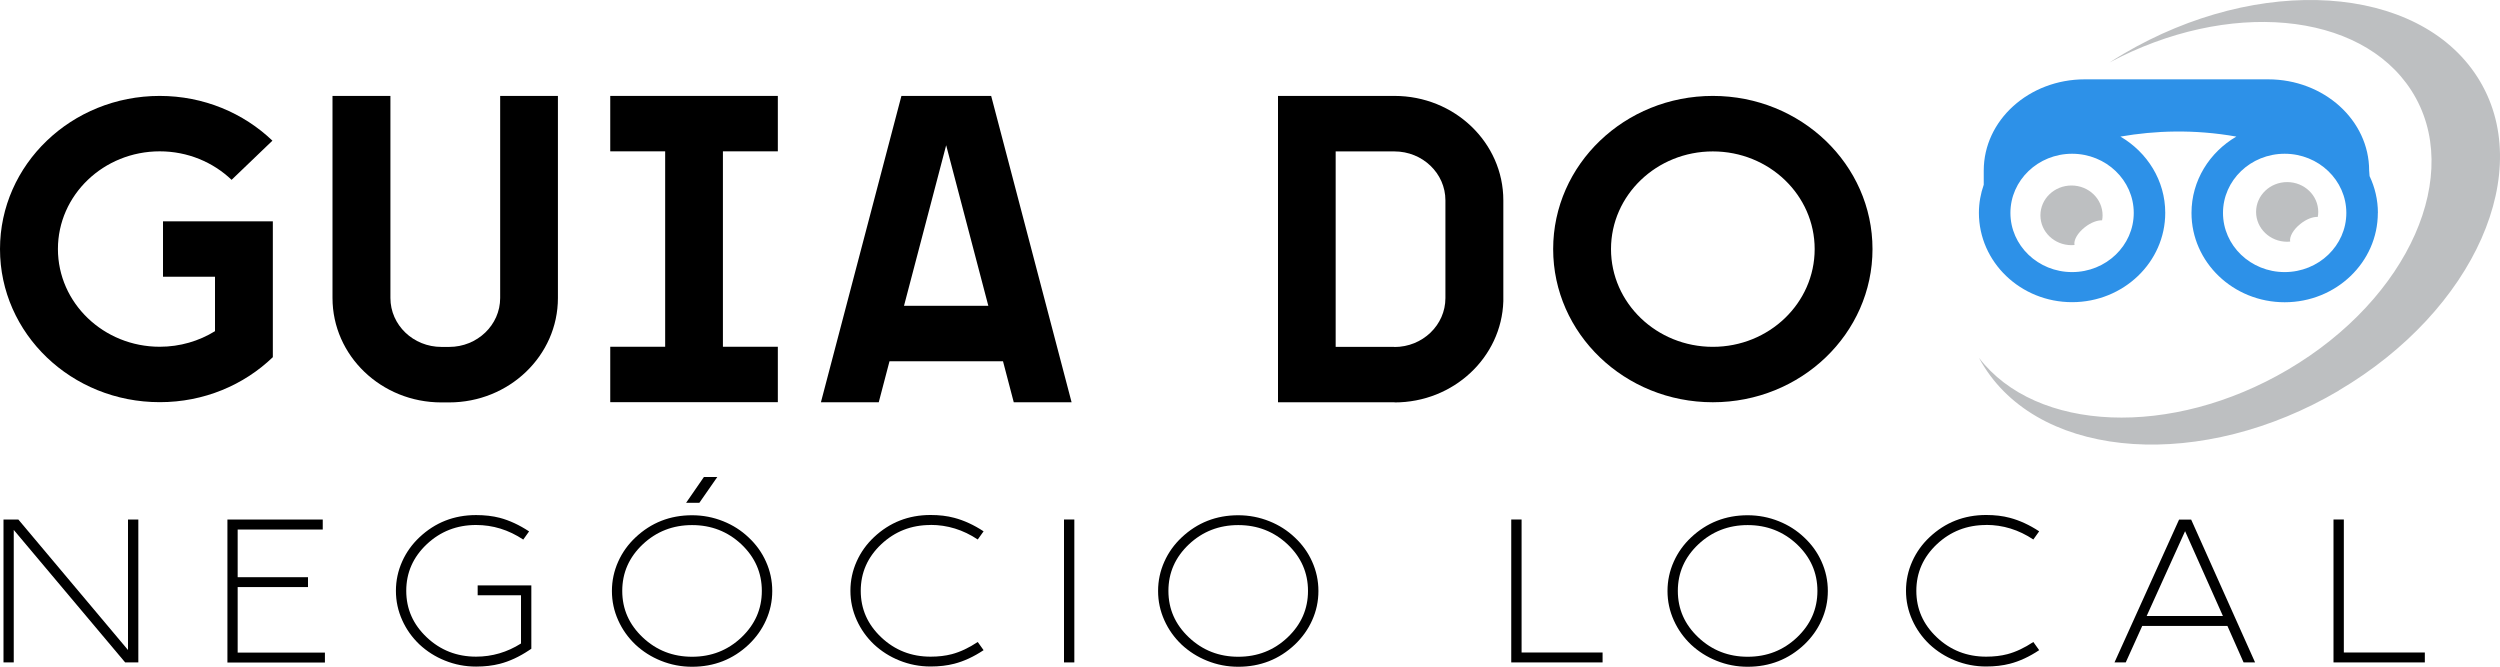 <svg xmlns="http://www.w3.org/2000/svg" id="Camada_1" viewBox="0 0 300 80"><path d="M19.16,11.51c5.28,0,10.06,2.05,13.53,5.37l-4.9,4.7c-2.21-2.11-5.26-3.42-8.62-3.42-6.75,0-12.22,5.25-12.22,11.72s5.47,11.73,12.22,11.73c2.44,0,4.72-.69,6.63-1.87v-6.53h-6.24v-6.65h13.18v16.3c-3.47,3.34-8.26,5.4-13.56,5.4C8.58,48.27,0,40.04,0,29.89S8.58,11.51,19.16,11.51Z"></path><path d="M46.85,11.51v24.25c0,3.24,2.74,5.87,6.12,5.87h.93c3.38,0,6.12-2.63,6.12-5.87V11.51h6.93v24.25c0,6.92-5.85,12.53-13.06,12.53h-.93c-7.21,0-13.06-5.61-13.06-12.53V11.51h6.94Z"></path><path d="M93.34,11.51v6.65h-6.59v23.45h6.59v6.65h-20.11v-6.65h6.59v-23.45h-6.59v-6.65h20.11Z"></path><path d="M121.65,48.27l-1.29-4.92h-13.62l-1.29,4.92h-6.94l9.66-36.76h10.77l9.65,36.76h-6.93ZM118.6,36.7l-5.06-19.27-5.06,19.27h10.13Z"></path><path d="M167.34,11.51c7.21,0,13.06,5.61,13.06,12.53v12.11h0c-.21,6.74-5.98,12.14-13.05,12.14v-.02h-9.57s-4.42,0-4.42,0V11.51h13.99ZM160.28,18.17v23.45h7.05v.02c3.38,0,6.12-2.63,6.12-5.87v-11.73c0-3.24-2.74-5.87-6.12-5.87h-7.05Z"></path><path d="M224.7,29.89c0,10.15-8.58,18.38-19.16,18.38s-19.16-8.23-19.16-18.38c0-10.15,8.58-18.38,19.16-18.38s19.16,8.23,19.16,18.38ZM217.76,29.89c0-6.48-5.47-11.72-12.22-11.72s-12.22,5.25-12.22,11.72,5.47,11.73,12.22,11.73,12.22-5.25,12.22-11.73Z"></path><path d="M15.36,62.34h1.24v17.15h-1.58L1.65,63.59v15.9H.42v-17.15h1.78l13.16,15.66v-15.66Z"></path><path d="M27.28,62.34h11.45v1.2h-10.21v5.72h8.44v1.19h-8.44v7.86h10.47v1.19h-11.7v-17.15Z"></path><path d="M57.32,71.44v-1.19h6.44v7.6l-.27.18c-1.17.78-2.35,1.33-3.52,1.63-.86.22-1.8.33-2.84.33-1.31,0-2.55-.24-3.74-.72-1.15-.46-2.17-1.11-3.06-1.94-.88-.84-1.57-1.81-2.06-2.9-.51-1.13-.76-2.3-.76-3.53s.25-2.41.76-3.54c.49-1.09,1.18-2.05,2.06-2.88,1.89-1.78,4.15-2.67,6.8-2.67,1.04,0,1.99.11,2.84.33,1.17.31,2.35.86,3.52,1.63l-.7.98c-1.76-1.17-3.65-1.75-5.66-1.75-2.31,0-4.28.77-5.92,2.31-1.64,1.55-2.46,3.41-2.46,5.59s.82,4.03,2.46,5.58c1.64,1.55,3.62,2.32,5.92,2.32,1.93,0,3.73-.53,5.39-1.58v-5.79h-5.2Z"></path><path d="M83.05,61.83c1.3,0,2.55.24,3.74.72,1.15.46,2.17,1.11,3.05,1.95.89.83,1.58,1.79,2.07,2.88.51,1.13.76,2.3.76,3.54s-.25,2.4-.76,3.53c-.49,1.09-1.18,2.05-2.07,2.9-1.88,1.77-4.14,2.66-6.79,2.66-1.31,0-2.55-.24-3.74-.72-1.15-.46-2.17-1.11-3.06-1.94-.88-.84-1.57-1.81-2.06-2.9-.51-1.13-.76-2.3-.76-3.53s.25-2.41.76-3.54c.49-1.09,1.18-2.05,2.06-2.88,1.89-1.78,4.15-2.67,6.8-2.67ZM83.05,78.81c2.31,0,4.28-.77,5.92-2.32,1.63-1.55,2.45-3.4,2.45-5.58s-.82-4.04-2.45-5.59c-1.64-1.54-3.62-2.31-5.92-2.31s-4.28.77-5.92,2.31c-1.64,1.55-2.46,3.41-2.46,5.59s.82,4.03,2.46,5.58c1.64,1.55,3.62,2.32,5.92,2.32ZM86.07,57.25l-2.15,3.09h-1.59l2.14-3.1h1.6Z"></path><path d="M111.67,63c-2.31,0-4.28.77-5.92,2.31-1.64,1.55-2.46,3.41-2.46,5.59s.82,4.03,2.46,5.58c1.64,1.55,3.62,2.32,5.92,2.32.94,0,1.79-.1,2.55-.3,1.02-.27,2.05-.76,3.11-1.46l.7.98c-1.17.78-2.35,1.33-3.52,1.63-.85.22-1.8.33-2.84.33-1.31,0-2.55-.24-3.74-.72-1.15-.46-2.17-1.11-3.06-1.94-.88-.84-1.57-1.81-2.06-2.9-.51-1.13-.76-2.3-.76-3.53s.25-2.41.76-3.54c.49-1.09,1.18-2.05,2.06-2.88,1.89-1.78,4.15-2.67,6.8-2.67,1.04,0,1.99.11,2.84.34,1.17.31,2.35.85,3.52,1.62l-.7.98c-1.76-1.17-3.65-1.75-5.66-1.75Z"></path><path d="M127.68,79.49v-17.15h1.24v17.15h-1.24Z"></path><path d="M148.59,61.83c1.3,0,2.55.24,3.74.72,1.15.46,2.17,1.11,3.05,1.95.89.83,1.58,1.79,2.07,2.88.51,1.13.76,2.3.76,3.54s-.25,2.4-.76,3.53c-.49,1.09-1.18,2.05-2.07,2.9-1.88,1.77-4.14,2.66-6.79,2.66-1.31,0-2.55-.24-3.74-.72-1.15-.46-2.17-1.11-3.06-1.94-.88-.84-1.57-1.81-2.06-2.9-.51-1.13-.76-2.3-.76-3.53s.25-2.41.76-3.54c.49-1.09,1.18-2.05,2.06-2.88,1.89-1.78,4.15-2.67,6.8-2.67ZM148.59,78.81c2.31,0,4.28-.77,5.92-2.32,1.63-1.55,2.45-3.4,2.45-5.58s-.82-4.04-2.45-5.59c-1.64-1.54-3.62-2.31-5.92-2.31s-4.28.77-5.92,2.31c-1.64,1.55-2.46,3.41-2.46,5.59s.82,4.03,2.46,5.58c1.64,1.55,3.62,2.32,5.92,2.32Z"></path><path d="M181.35,62.34h1.24v15.96h9.72v1.19h-10.96v-17.15Z"></path><path d="M209.72,61.83c1.3,0,2.55.24,3.74.72,1.15.46,2.17,1.11,3.05,1.95.89.83,1.58,1.79,2.07,2.88.51,1.13.76,2.3.76,3.54s-.25,2.4-.76,3.53c-.49,1.09-1.18,2.05-2.07,2.9-1.88,1.77-4.14,2.66-6.79,2.66-1.31,0-2.55-.24-3.74-.72-1.15-.46-2.17-1.11-3.06-1.94-.88-.84-1.57-1.81-2.06-2.9-.51-1.13-.76-2.3-.76-3.53s.25-2.41.76-3.54c.49-1.09,1.18-2.05,2.06-2.88,1.89-1.78,4.15-2.67,6.8-2.67ZM209.72,78.81c2.31,0,4.28-.77,5.92-2.32,1.63-1.55,2.45-3.4,2.45-5.58s-.82-4.04-2.45-5.59c-1.64-1.54-3.62-2.31-5.92-2.31s-4.28.77-5.92,2.31c-1.64,1.55-2.46,3.41-2.46,5.59s.82,4.03,2.46,5.58c1.64,1.55,3.62,2.32,5.92,2.32Z"></path><path d="M238.34,63c-2.31,0-4.28.77-5.92,2.31-1.64,1.55-2.46,3.41-2.46,5.59s.82,4.03,2.46,5.58c1.64,1.55,3.62,2.32,5.92,2.32.94,0,1.79-.1,2.55-.3,1.02-.27,2.05-.76,3.11-1.46l.7.98c-1.17.78-2.35,1.33-3.52,1.63-.85.22-1.8.33-2.84.33-1.31,0-2.55-.24-3.74-.72-1.15-.46-2.17-1.11-3.06-1.94-.88-.84-1.57-1.81-2.06-2.9-.51-1.13-.76-2.3-.76-3.53s.25-2.41.76-3.54c.49-1.09,1.18-2.05,2.06-2.88,1.89-1.78,4.15-2.67,6.8-2.67,1.04,0,1.99.11,2.84.34,1.17.31,2.35.85,3.52,1.62l-.7.98c-1.76-1.17-3.65-1.75-5.66-1.75Z"></path><path d="M261.49,62.35h1.45l7.67,17.14h-1.38l-1.94-4.38h-10.22l-1.98,4.38h-1.35l7.75-17.14ZM262.21,63.74l-4.61,10.18h9.15l-4.54-10.18Z"></path><path d="M280.02,62.34h1.24v15.96h9.72v1.19h-10.96v-17.15Z"></path><path d="M285.34,25.55c0,5.92-5.01,10.72-11.18,10.72s-11.18-4.8-11.18-10.72c0-3.88,2.16-7.28,5.38-9.16-5.07-.9-9.78-.72-13.91,0,3.22,1.88,5.38,5.27,5.38,9.15,0,5.92-5.01,10.72-11.18,10.72s-11.18-4.8-11.18-10.72c0-1.18.21-2.31.58-3.37v-1.7c0-6.05,5.43-10.95,12.13-10.95h21.99c6.7,0,12.13,4.9,12.13,10.95l.05.66c.64,1.35,1,2.84,1,4.42h0ZM248.65,18.45c-4.08,0-7.4,3.18-7.4,7.1s3.32,7.1,7.4,7.1,7.4-3.18,7.4-7.1-3.32-7.1-7.4-7.1h0ZM281.56,25.55c0-3.92-3.32-7.1-7.4-7.1s-7.4,3.18-7.4,7.1,3.32,7.1,7.4,7.1,7.4-3.18,7.4-7.1h0Z" style="fill:#2d91e8; fill-rule:evenodd;"></path><path d="M248.57,29.42c.13,0,.25-.01.37-.02-.12-.57.36-1.44,1.24-2.13.72-.57,1.5-.85,2.07-.83.04-.2.06-.4.06-.6,0-1.98-1.67-3.58-3.73-3.58s-3.73,1.6-3.73,3.58,1.67,3.58,3.73,3.58h0Z" style="fill:#bdbfc1; fill-rule:evenodd;"></path><path d="M276.06,26.86c-.88.69-1.35,1.56-1.24,2.13-.12.01-.24.02-.36.02-2.06,0-3.73-1.6-3.73-3.58s1.67-3.58,3.73-3.58,3.73,1.6,3.73,3.58c0,.21-.02.41-.06.6-.57-.03-1.36.26-2.07.83h0Z" style="fill:#bdbfc1; fill-rule:evenodd;"></path><path d="M280.65,46.86c16.33-9.62,23.78-26.46,16.64-37.61-7.14-11.15-26.17-12.4-42.5-2.77-.56.33-1.11.67-1.65,1.02,14.16-7.57,30.1-6.2,36.23,3.37,6.36,9.93-.27,24.92-14.81,33.48-14.01,8.25-30.24,7.52-37.09-1.42.21.4.44.79.69,1.17,7.14,11.15,26.17,12.4,42.5,2.77h0Z" style="fill:#bdbfc1; fill-rule:evenodd;"></path></svg>